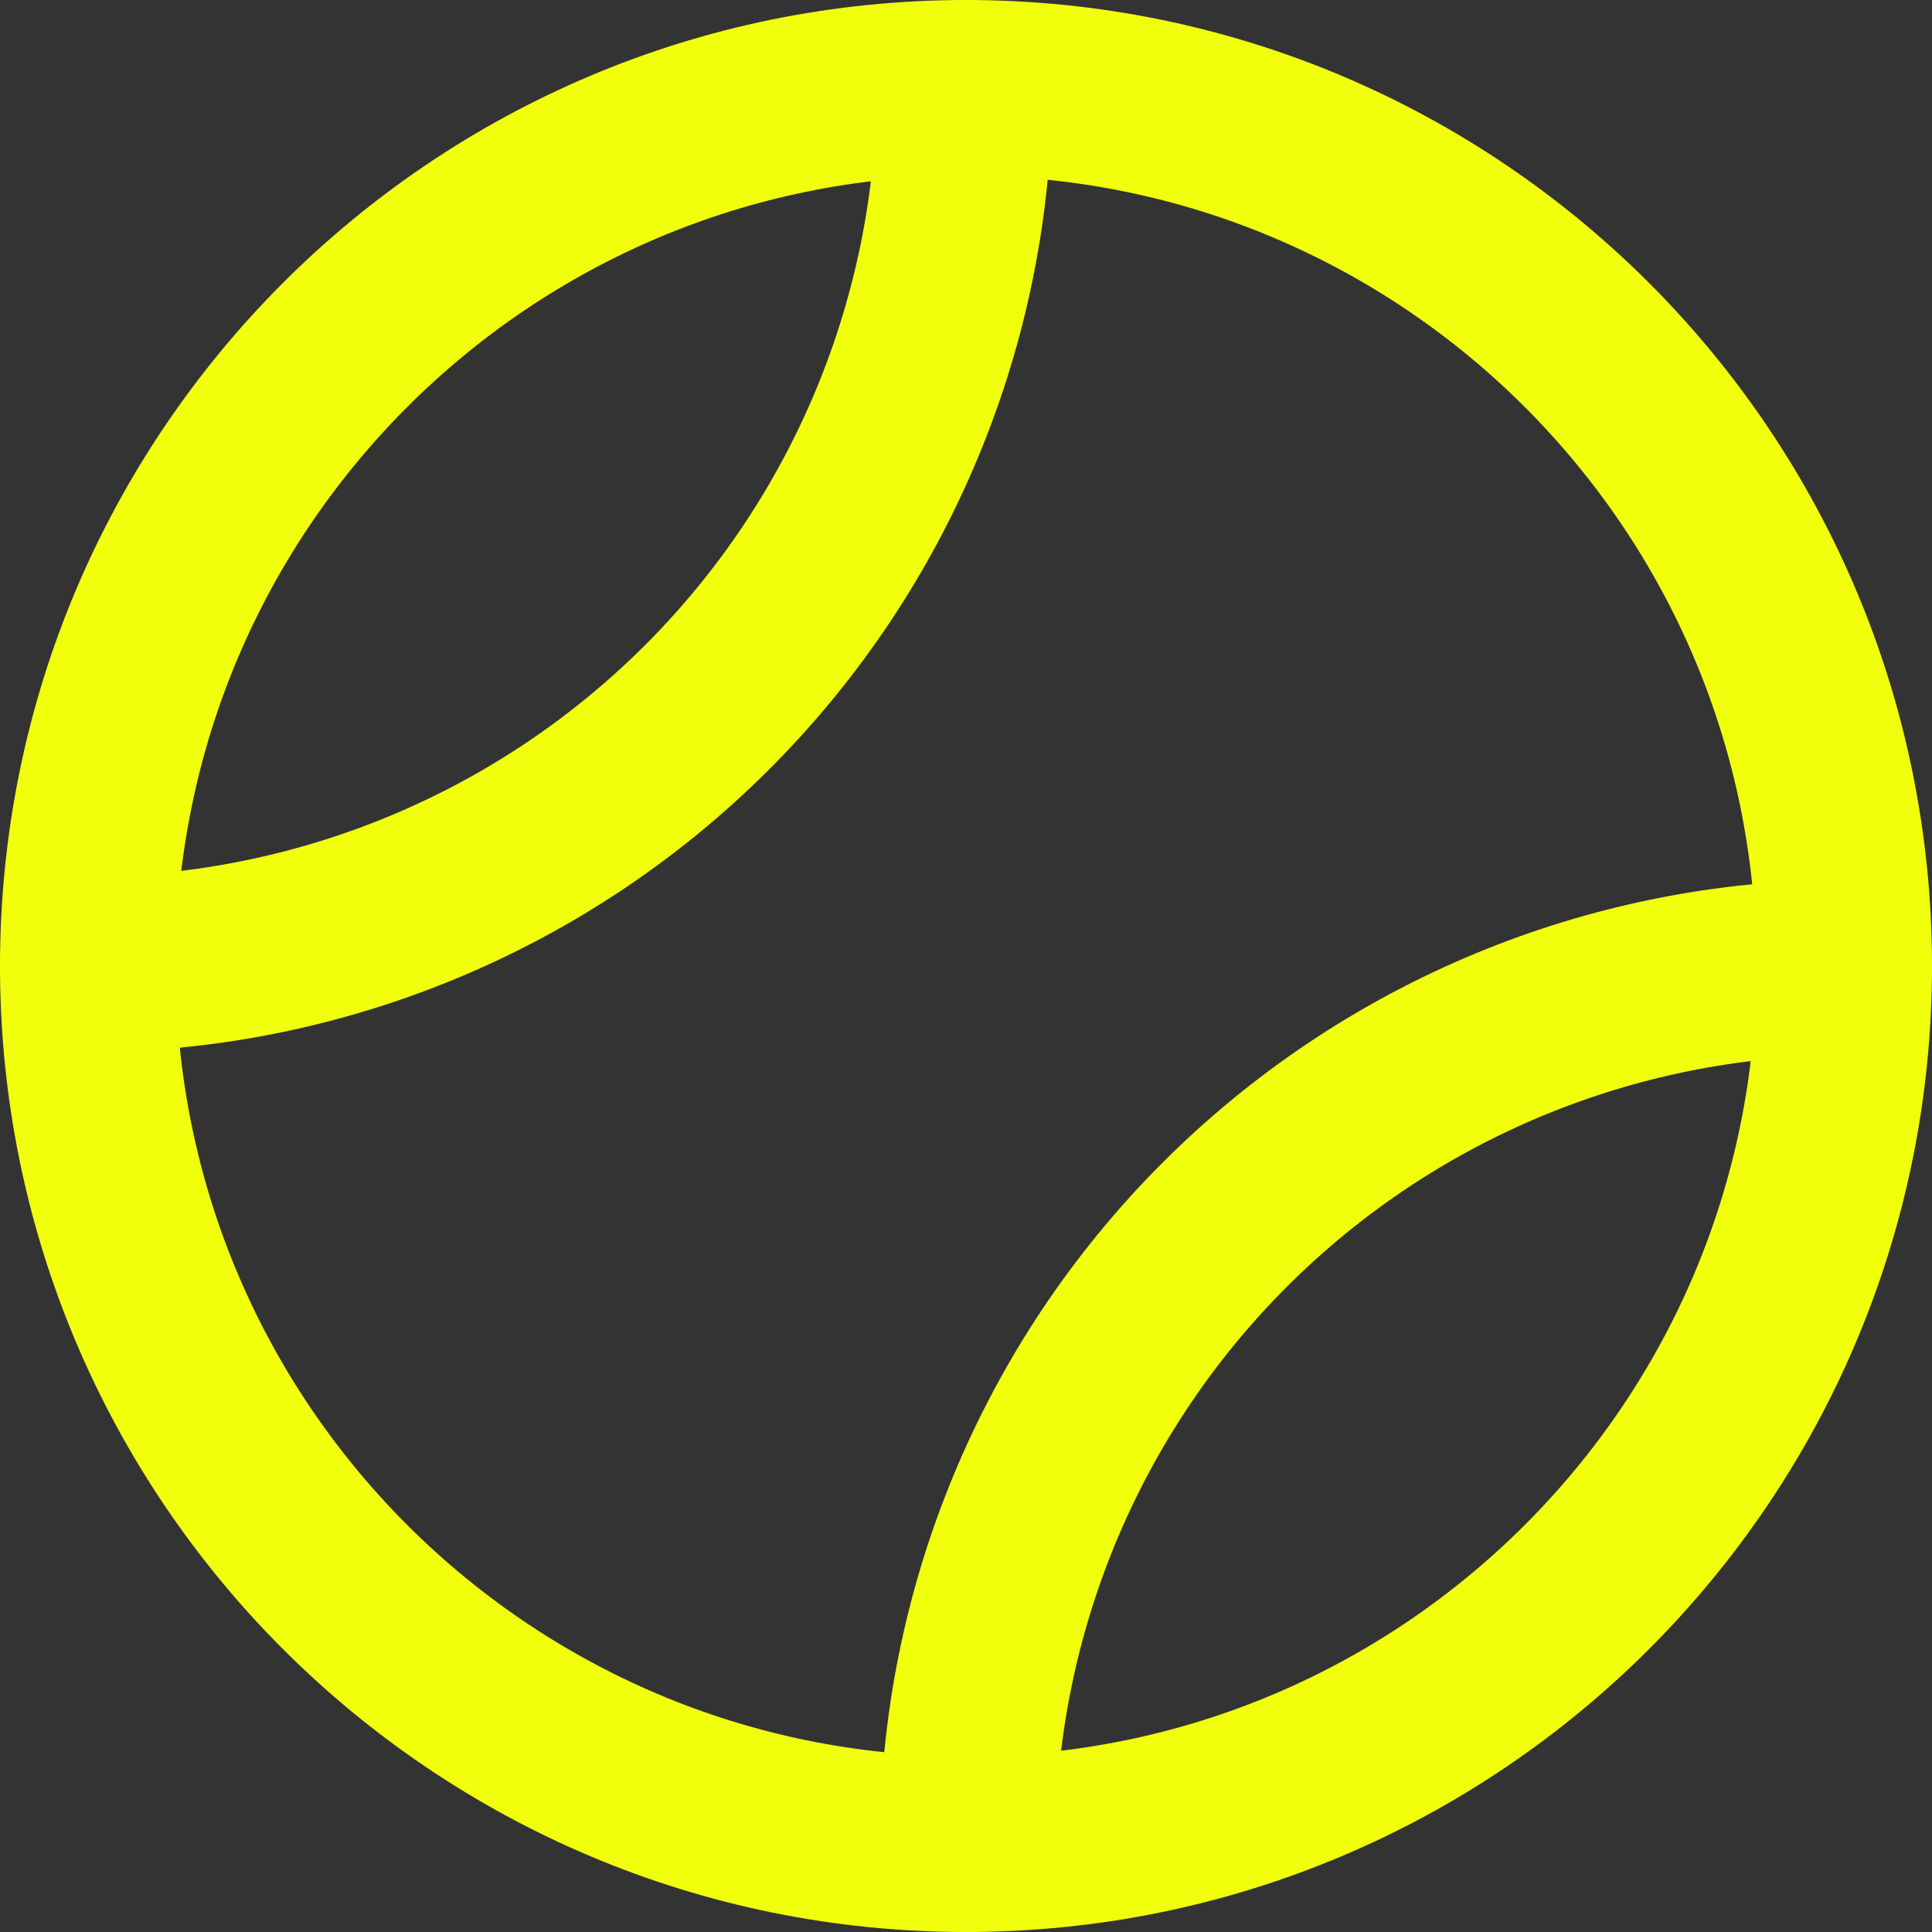 <svg width="22" height="22" viewBox="0 0 22 22" fill="none" xmlns="http://www.w3.org/2000/svg">
<rect x="0" y="0" width="22" height="22" fill="#333333" stroke="none"/>
<path d="M11 21C16.523 21 21 16.523 21 11C21 5.477 16.523 1 11 1C5.477 1 1 5.477 1 11C1 16.523 5.477 21 11 21Z" stroke="#F1FF0D" stroke-width="2" stroke-linecap="round" stroke-linejoin="round"/>
<path d="M10.982 1C10.977 3.646 9.924 6.182 8.053 8.053C6.182 9.924 3.646 10.977 1 10.982" stroke="#F1FF0D" stroke-width="2" stroke-linecap="round" stroke-linejoin="round"/>
<path d="M21 11.018C18.354 11.022 15.817 12.075 13.946 13.946C12.075 15.817 11.022 18.354 11.018 21" stroke="#F1FF0D" stroke-width="2" stroke-linecap="round" stroke-linejoin="round"/>
</svg>

